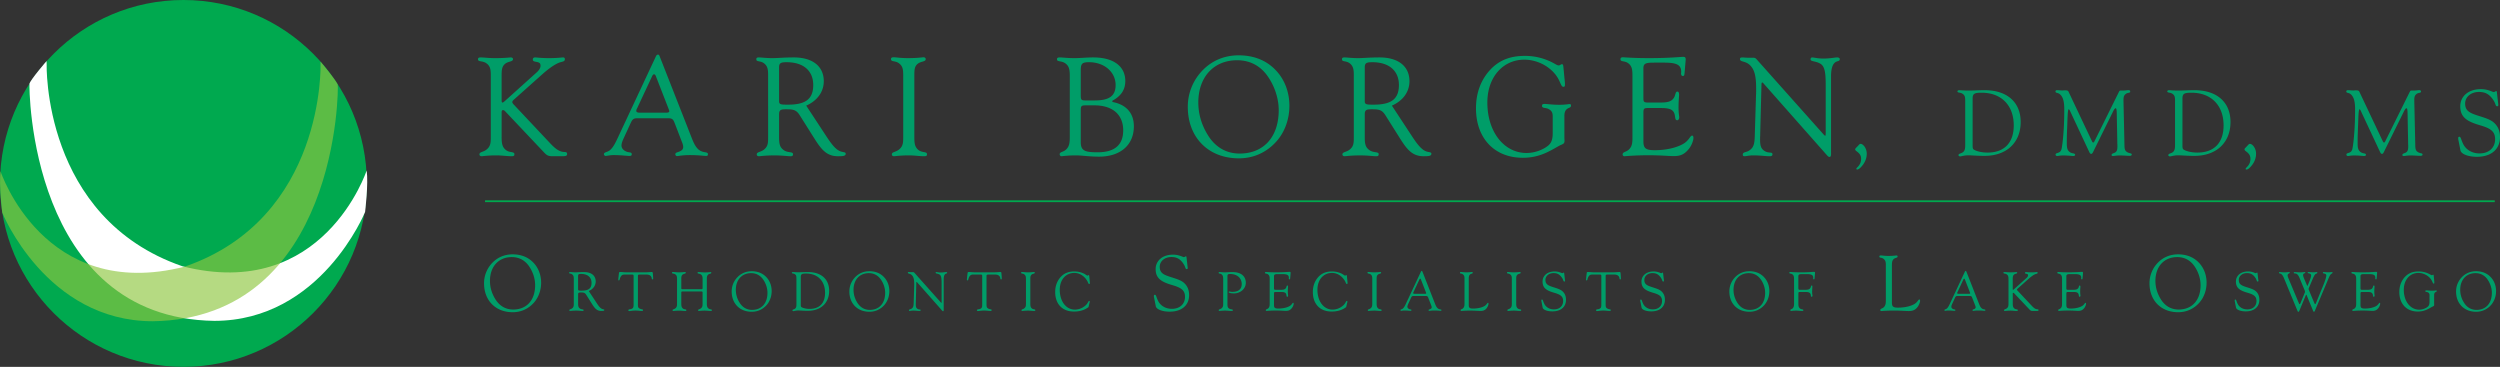 <svg xmlns="http://www.w3.org/2000/svg" xmlns:xlink="http://www.w3.org/1999/xlink" xml:space="preserve" id="Layer_1" x="0" y="0" enable-background="new 0 0 535.08 78.515" version="1.1" viewBox="0 0 535.08 78.515"><rect x="0" y="0" width="535.08" height="78.515" fill="#333333" stroke="none"/><style>.st0{fill:#00a94f}.st3{fill:#009d68}</style><g><path d="M78.514 39.257c0 21.683-17.576 39.258-39.257 39.258S0 60.94 0 39.257C0 17.576 17.576 0 39.257 0s39.257 17.576 39.257 39.257z" class="st0"/><path fill="#fff" d="M9.967 13.064s-3.504 4.064-3.654 4.852c-.11.575-.083 50.177 39.542 50.758 22.858 0 32.285-23.307 32.285-23.307s.75-6.157.333-8.874c0 0-9.259 28.199-39.458 20.486C8.982 46.611 9.983 13.603 9.983 13.603l-.016-.539z"/><path fill="#8dc63f" d="M68.611 13.189s3.103 3.69 3.664 4.873c.248.523.094 50.114-39.558 50.694C9.842 68.756.471 45.492.471 45.492s-.705-5.805-.373-8.873c0 0 9.245 28.156 39.461 20.442 30.053-10.368 29.052-43.377 29.052-43.377v-.495z" enable-background="new" opacity=".65"/><g><path d="M105.047 16.262c0-1.294-.06-2.076-.932-2.707-.842-.603-1.805-.271-1.805-.844 0-.359.18-.42.632-.42.572 0 1.595.151 3.068.151 2.045 0 3.097-.151 3.309-.151.301 0 .481.151.481.359 0 .603-.993.421-1.715 1.023-.691.603-.722 1.354-.722 2.588v5.112c0 .392.029.572.18.572.089 0 .21-.06.39-.211l6.918-6.226c.572-.512.842-1.023.842-1.414 0-.571-.241-.722-.842-.842-.452-.091-.811-.12-.811-.512 0-.27.151-.45.512-.45.241 0 1.232.151 3.008.151 1.714 0 2.707-.151 2.918-.151.301 0 .421.12.421.39 0 .452-.39.483-.932.632-.932.271-2.286 1.143-4.001 2.676l-5.866 5.235c-.27.239-.452.42-.452.602 0 .151.091.332.301.541l7.611 8.092c.932.993 1.684 1.714 2.616 1.985.662.18 1.203-.06 1.203.511 0 .452-.33.481-1.143.481H118.19c-.932 0-1.232-.271-1.774-.842l-8.302-8.783c-.15-.151-.27-.241-.421-.241-.301 0-.33.18-.33.602v5.144c0 1.354.12 2.197.963 2.827.811.603 1.774.241 1.774.872 0 .361-.18.421-.631.421-.963 0-2.045-.18-3.249-.18-1.834 0-2.888.18-3.128.18-.301 0-.481-.151-.481-.392 0-.571.872-.45 1.624-1.114.782-.691.813-1.444.813-2.647v-13.02h-.001zM140.362 12.111c.151-.301.241-.421.481-.421.211 0 .271.18.392.481l6.827 17.386c.572 1.473 1.114 2.436 2.076 2.827.693.301 1.384.12 1.384.631 0 .271-.12.361-.392.361-.421 0-1.595-.18-3.46-.18-1.624 0-2.527.211-2.797.211-.18 0-.33-.211-.33-.361 0-.359.27-.39.691-.541.662-.241.992-.512.992-1.054 0-.271-.091-.631-.301-1.143l-1.564-4.061c-.27-.691-.511-.932-1.293-.932H136.3c-.813 0-1.023.392-1.354 1.114l-1.473 3.188c-.271.602-.452 1.083-.452 1.533 0 .543.361 1.023 1.112 1.323.511.211 1.083.031 1.083.541 0 .271-.151.361-.481.361-.572 0-1.745-.18-3.429-.18-.811 0-1.384.18-1.684.18-.18 0-.361-.18-.361-.392 0-.421.693-.39 1.203-.782.602-.45 1.054-1.234 1.564-2.284l8.334-17.806zm2.315 12.002c.361 0 .572-.12.572-.301 0-.12-.06-.271-.15-.512l-2.738-7.037c-.089-.241-.241-.361-.361-.361s-.27.091-.39.332l-3.249 6.949c-.12.21-.18.39-.18.54 0 .271.241.392.751.392h5.744v-.002zM164.405 16.262c0-1.294-.06-2.076-.872-2.707-.782-.603-1.655-.271-1.655-.844 0-.359.151-.42.572-.42.481 0 1.475.151 2.918.151.932 0 2.466-.151 4.541-.151 4.122 0 6.408 1.985 6.408 5.084 0 2.224-1.323 4.149-3.761 5.234l3.46 5.265c1.444 2.195 2.406 3.79 3.639 4.421.722.361 1.354.18 1.354.602 0 .481-.512.543-1.654.543-2.406 0-3.549-1.414-5.084-3.85l-3.128-4.964c-.753-1.174-1.444-1.234-2.948-1.234-1.054 0-1.444.12-1.444 1.054v4.873c0 1.354.091 2.197 1.023 2.827.902.632 1.956.241 1.956.872 0 .332-.151.421-.572.421-.632 0-1.745-.18-3.369-.18-2.045 0-3.128.18-3.34.18-.301 0-.481-.151-.481-.392 0-.571.902-.45 1.654-1.114.782-.691.782-1.444.782-2.647V16.262zm2.346 5.445c0 .662.481.691 1.654.691h.301c3.67 0 5.354-1.172 5.354-4.21 0-2.979-2.045-4.873-5.686-4.873-1.203 0-1.624.151-1.624 1.083v7.308h.001zM193.319 16.262c0-1.294-.06-2.076-.902-2.707-.811-.632-1.714-.241-1.714-.904 0-.299.18-.39.602-.39.481 0 1.504.18 3.008.18 2.045 0 3.128-.18 3.34-.18.301 0 .481.18.481.39 0 .603-1.023.421-1.745 1.023-.691.603-.691 1.354-.691 2.588v13.054c0 1.354.089 2.197.932 2.827.811.603 1.774.241 1.774.872 0 .361-.18.421-.632.421-.963 0-2.016-.18-3.249-.18-1.865 0-2.918.18-3.159.18-.301 0-.481-.151-.481-.392 0-.571.872-.45 1.624-1.114.782-.691.811-1.444.811-2.647V16.262h.001zM228.972 16.262c0-1.354-.151-2.136-.963-2.707-.842-.603-1.775-.271-1.775-.844 0-.359.18-.42.632-.42.541 0 1.564.151 3.128.151 1.203 0 2.527-.151 4-.151 4.422 0 6.858 1.956 6.858 5.053 0 1.834-.902 3.218-2.767 4.21v.271c2.979.541 4.601 2.406 4.601 5.204 0 3.881-2.736 6.497-7.46 6.497-2.106 0-3.761-.271-4.904-.271-1.834 0-2.888.18-3.188.18-.15 0-.33-.211-.33-.421 0-.541.813-.42 1.444-1.083.632-.631.722-1.413.722-2.647V16.262h.002zm3.249 5.234h2.136c3.037 0 4.421-.963 4.421-3.278 0-2.797-2.406-4.904-5.686-4.904-1.384 0-1.774.241-1.774 1.654v5.474c.001.844.092 1.054.903 1.054zm2.707 11.099c3.64 0 5.474-1.566 5.474-4.692 0-3.34-2.226-5.356-6.196-5.356h-1.834c-.932 0-1.054.151-1.054 1.083v6.798c.001 1.867.934 2.167 3.61 2.167zM257.415 15.029c2.016-2.076 4.692-3.188 7.671-3.188 3.247 0 5.926 1.054 7.939 3.159 1.865 1.925 2.948 4.632 2.948 7.64 0 2.888-.993 5.595-2.707 7.551-2.136 2.437-4.964 3.699-8.121 3.699-6.499 0-10.919-4.452-10.919-11.009a11.15 11.15 0 0 1 3.189-7.852zm1.022 13.747c1.593 2.676 3.969 4.089 6.887 4.089 5.084 0 8.363-3.489 8.363-9.294 0-2.346-.782-4.933-2.257-7.1-1.593-2.375-3.881-3.579-6.648-3.579-4.933 0-8.302 3.52-8.302 9.055.003 2.405.663 4.693 1.957 6.829zM289.758 16.262c0-1.294-.06-2.076-.872-2.707-.782-.603-1.654-.271-1.654-.844 0-.359.151-.42.571-.42.481 0 1.475.151 2.918.151.932 0 2.468-.151 4.543-.151 4.12 0 6.406 1.985 6.406 5.084 0 2.224-1.323 4.149-3.761 5.234l3.458 5.265c1.445 2.195 2.408 3.79 3.64 4.421.722.361 1.353.18 1.353.602 0 .481-.511.543-1.654.543-2.408 0-3.549-1.414-5.084-3.85l-3.128-4.964c-.751-1.174-1.444-1.234-2.948-1.234-1.052 0-1.444.12-1.444 1.054v4.873c0 1.354.091 2.197 1.023 2.827.902.632 1.956.241 1.956.872 0 .332-.151.421-.572.421-.631 0-1.745-.18-3.369-.18-2.045 0-3.128.18-3.34.18-.299 0-.48-.151-.48-.392 0-.571.902-.45 1.654-1.114.782-.691.782-1.444.782-2.647V16.262h.002zm2.346 5.445c0 .662.481.691 1.654.691h.301c3.67 0 5.354-1.172 5.354-4.21 0-2.979-2.045-4.873-5.686-4.873-1.202 0-1.624.151-1.624 1.083v7.308h.001zM332.33 24.926c0-.842-.241-1.294-1.023-1.655-.571-.239-1.263-.089-1.263-.602 0-.361.18-.421.603-.421.48 0 1.533.18 3.099.18 1.262 0 2.014-.151 2.195-.151.211 0 .301.091.301.301 0 .512-.421.423-.811.722-.452.332-.603.813-.603 1.566v4.661c0 .151.031.361.031.631 0 .723-.481.663-1.322 1.143-2.016 1.143-4.151 2.468-7.611 2.468-6.047 0-10.017-4.151-10.017-10.588 0-3.34 1.083-6.167 3.128-8.333 1.896-1.985 4.24-2.888 7.339-2.888 1.894 0 3.67.392 5.385 1.174.933.421 1.473.872 1.865.872.239 0 .481-.271.691-.271.18 0 .271.211.301.603l.299 3.127c.031.241.031.481.031.632 0 .33-.06.481-.33.481-.572 0-.572-1.141-1.626-2.527-1.504-1.985-4.12-3.279-6.738-3.279-4.541 0-7.91 3.699-7.91 9.175 0 6.406 3.67 10.799 8.362 10.799 1.593 0 3.249-.543 4.481-1.445.873-.631 1.143-1.473 1.143-2.797v-3.578zM349.393 16.262c0-1.294-.06-2.076-.873-2.707-.782-.603-1.684-.271-1.684-.844 0-.359.151-.45.572-.45.27 0 2.075.18 5.535.18 4.361 0 6.769-.271 7.248-.271.452 0 .603.091.603.602 0 .12-.031.241-.031.392l-.211 2.466c-.031.423-.091.632-.361.632-.239 0-.39-.18-.39-.543 0-.12.031-.239.031-.33 0-1.595-1.114-1.985-3.67-1.985h-2.106c-1.714 0-2.317.12-2.317 1.202v6.196c0 .963.031 1.143 1.023 1.143h2.466c1.505 0 2.437-.12 3.008-.963.421-.603.301-1.384.784-1.384.21 0 .359.211.359.663 0 .39-.12 1.322-.12 2.767 0 1.172.151 1.865.151 2.076 0 .39-.211.631-.42.631-.572 0-.361-.751-.632-1.475-.359-.932-1.293-1.141-2.888-1.141h-2.827c-.782 0-.902.179-.902.992v6.136c0 1.535.543 1.896 2.468 1.896 2.676 0 4.962-.662 6.196-1.442 1.143-.723 1.354-1.686 1.774-1.686.151 0 .271.18.271.512 0 .45-.332 1.533-.962 2.317-.963 1.202-1.834 1.564-3.249 1.564-.993 0-2.767-.18-5.294-.18-3.34 0-5.053.211-5.325.211-.15 0-.33-.18-.33-.361 0-.631.782-.481 1.413-1.143.663-.691.693-1.473.693-2.647V16.262h-.003zM375.839 20.502c.031-.541.031-1.054.031-1.533 0-2.346-.239-3.941-1.293-4.993-.993-.993-2.166-.662-2.166-1.323 0-.299.18-.359.541-.359.241 0 .693.06 1.294.06h.811c.421 0 .632 0 .932.359l14.348 16.095c.151.151.241.239.332.239.06 0 .091-.179.091-.511V18.278c0-2.528-.151-4.001-1.083-4.603-1.054-.662-2.166-.45-2.166-.993 0-.21.151-.39.332-.39.39 0 1.174.241 2.436.241 1.445 0 2.437-.241 2.918-.241.361 0 .572.151.572.359 0 .541-.572.332-1.054.753-.543.481-.811 1.444-.811 2.858v16.544c0 .511-.031.782-.361.782-.151 0-.332-.151-.541-.392l-13.475-15.251c-.18-.211-.301-.301-.332-.301-.091 0-.18.12-.18.332l-.271 10.619c0 .45-.031.842-.031 1.203 0 1.444.18 2.135 1.203 2.647.722.361 1.444.029 1.444.571 0 .361-.211.421-.693.421-.722 0-1.865-.18-3.429-.18-.872 0-1.504.18-1.834.18-.271 0-.392-.091-.392-.332 0-.602.632-.45 1.294-.842 1.234-.751 1.234-1.745 1.294-3.941l.239-7.82zM397.956 30.911c.08-.082.16-.12.281-.12.461 0 1.305.821 1.305 2.126 0 .842-.282 1.643-.822 2.366-.521.68-.942 1.001-1.203 1.001-.14 0-.201-.06-.201-.16 0-.282 1.023-.722 1.023-2.126 0-.543-.18-.924-.582-1.305-.321-.299-.682-.481-.682-.68 0-.12.02-.201.08-.261l.801-.841zM420.62 21.587c0-.782-.06-1.223-.642-1.564-.481-.282-1.023-.12-1.023-.481 0-.12.162-.239.423-.239.241 0 .902.08 1.985.08 1.043 0 2.186-.08 3.409-.08 4.833 0 7.72 2.587 7.72 6.818 0 4.331-2.948 7.239-7.72 7.239-1.664 0-2.807-.12-3.431-.12-1.001 0-1.583.241-1.805.241-.179 0-.359-.142-.359-.262 0-.379.62-.359.983-.662.401-.341.461-.802.461-1.564v-9.405h-.001zm1.784 10.387c.401.301 1.544.682 2.989.682 3.589 0 5.615-2.087 5.615-5.817 0-4.251-2.627-6.998-6.878-6.998-1.604 0-1.925.241-1.925 1.283v10.048c-.001.421.04.681.199.802zM442.764 23.39c-.16 0-.222.924-.282 2.767l-.1 2.667c-.02.662-.02 1.243-.02 1.745 0 1.043.06 1.604.74 2.045.441.281 1.043.14 1.043.521 0 .16-.16.261-.42.261-.241 0-.962-.12-2.186-.12-.663 0-1.083.12-1.263.12-.159 0-.321-.14-.321-.299 0-.12.08-.241.162-.261.521-.18.922-.262 1.103-.882.1-.321.602-3.329.602-8.542 0-1.664-.261-2.747-1.023-3.31-.359-.281-.862-.16-.862-.521 0-.201.14-.281.401-.281.241 0 .622.06 1.143.06.099 0 .261-.022.441-.022.702 0 .722.08.922.521l4.914 10.387c.08.18.179.261.261.261.1 0 .18-.099.281-.299l5.194-10.489c.14-.261.14-.341.501-.341h.42c.501 0 .882-.08 1.104-.08.281 0 .42.1.42.261 0 .401-.48.221-.882.5-.48.321-.56.723-.56 1.365v.261l.201 8.984c.02 1.163 0 1.604.722 1.964.461.222.842.142.842.441 0 .18-.159.282-.461.282-.541 0-1.243-.082-2.087-.082-.76 0-1.262.12-1.462.12s-.301-.06-.301-.221c0-.301.321-.321.662-.481.501-.239.582-.68.582-1.384 0-.241-.02-.521-.02-.822l-.12-6.357c-.02-.642-.08-.963-.241-.963-.14 0-.321.241-.541.682l-4.251 8.623c-.142.301-.261.461-.441.461-.16 0-.301-.14-.441-.461l-4.131-8.825c-.085-.175-.185-.256-.245-.256zM465.53 21.587c0-.782-.06-1.223-.642-1.564-.481-.282-1.023-.12-1.023-.481 0-.12.162-.239.421-.239.241 0 .902.08 1.985.08 1.043 0 2.186-.08 3.409-.08 4.833 0 7.72 2.587 7.72 6.818 0 4.331-2.948 7.239-7.72 7.239-1.664 0-2.807-.12-3.431-.12-1.001 0-1.583.241-1.805.241-.179 0-.359-.142-.359-.262 0-.379.62-.359.983-.662.401-.341.461-.802.461-1.564v-9.406zm1.784 10.387c.401.301 1.544.682 2.989.682 3.589 0 5.615-2.087 5.615-5.817 0-4.251-2.627-6.998-6.878-6.998-1.604 0-1.925.241-1.925 1.283v10.048c-.001.421.041.681.199.802zM481.282 30.911a.356.356 0 0 1 .281-.12c.461 0 1.305.821 1.305 2.126 0 .842-.282 1.643-.822 2.366-.521.68-.942 1.001-1.203 1.001-.14 0-.201-.06-.201-.16 0-.282 1.023-.722 1.023-2.126 0-.543-.18-.924-.582-1.305-.321-.299-.682-.481-.682-.68 0-.12.02-.201.08-.261l.801-.841zM505.01 23.39c-.16 0-.222.924-.282 2.767l-.1 2.667c-.02.662-.02 1.243-.02 1.745 0 1.043.06 1.604.74 2.045.441.281 1.043.14 1.043.521 0 .16-.16.261-.42.261-.241 0-.963-.12-2.186-.12-.663 0-1.083.12-1.263.12-.16 0-.321-.14-.321-.299 0-.12.08-.241.16-.261.521-.18.922-.262 1.103-.882.099-.321.602-3.329.602-8.542 0-1.664-.261-2.747-1.023-3.31-.359-.281-.862-.16-.862-.521 0-.201.14-.281.401-.281.241 0 .622.06 1.143.06.099 0 .261-.022.441-.022.702 0 .722.08.922.521l4.913 10.387c.08.18.179.261.261.261.099 0 .18-.099.281-.299l5.194-10.489c.14-.261.14-.341.501-.341h.42c.501 0 .882-.08 1.104-.08.281 0 .42.1.42.261 0 .401-.48.221-.882.5-.48.321-.56.723-.56 1.365v.261l.201 8.984c.02 1.163 0 1.604.722 1.964.461.222.842.142.842.441 0 .18-.16.282-.461.282-.541 0-1.243-.082-2.087-.082-.76 0-1.262.12-1.462.12-.201 0-.301-.06-.301-.221 0-.301.321-.321.662-.481.501-.239.582-.68.582-1.384 0-.241-.02-.521-.02-.822l-.12-6.357c-.02-.642-.08-.963-.241-.963-.14 0-.321.241-.541.682l-4.251 8.623c-.142.301-.261.461-.441.461-.16 0-.301-.14-.441-.461l-4.131-8.825c-.083-.175-.182-.256-.242-.256zM526.173 29.947c-.039-.14-.039-.261-.039-.359 0-.222.08-.321.239-.321.342 0 .342.582.822 1.544.622 1.263 1.947 2.025 3.491 2.025 2.065 0 3.349-1.245 3.349-3.048 0-1.766-1.125-2.366-3.329-3.008-2.807-.822-4.131-1.765-4.131-4.031 0-2.104 1.705-3.67 4.41-3.67 1.566 0 2.468.622 2.747.622.241 0 .421-.222.543-.222.059 0 .119.102.14.282l.281 2.446c.02.099.02.18.02.261 0 .18-.06.281-.239.281-.381 0-.301-.521-.742-1.202-.822-1.305-1.725-1.866-3.148-1.866-1.725 0-2.968 1.064-2.968 2.487 0 1.626 1.063 2.045 2.948 2.647 1.404.441 2.527.804 3.228 1.445.882.804 1.283 1.805 1.283 3.108 0 2.507-1.805 4.193-4.933 4.193-1.985 0-3.389-.642-3.529-1.364l-.443-2.25zM105.393 56.23c1.132-1.166 2.636-1.791 4.308-1.791 1.826 0 3.33.591 4.462 1.774 1.047 1.081 1.657 2.602 1.657 4.291 0 1.623-.558 3.144-1.521 4.242-1.2 1.37-2.789 2.079-4.563 2.079-3.65 0-6.135-2.5-6.135-6.185a6.27 6.27 0 0 1 1.792-4.41zm.575 7.721c.896 1.504 2.23 2.298 3.87 2.298 2.857 0 4.698-1.962 4.698-5.223 0-1.317-.44-2.772-1.268-3.987-.896-1.336-2.181-2.013-3.734-2.013-2.772 0-4.665 1.977-4.665 5.087-.001 1.355.371 2.638 1.099 3.838zM122.808 59.791c0-.509-.023-.818-.342-1.066-.309-.236-.651-.105-.651-.332 0-.142.06-.165.225-.165.188 0 .58.06 1.148.06.367 0 .97-.06 1.788-.06 1.621 0 2.522.782 2.522 2.002 0 .875-.521 1.634-1.481 2.059l1.362 2.072c.568.865.947 1.493 1.433 1.741.284.142.532.071.532.236 0 .19-.201.213-.651.213-.947 0-1.398-.555-2.001-1.516l-1.231-1.953c-.296-.463-.568-.486-1.16-.486-.415 0-.569.048-.569.415v1.919c0 .532.035.864.403 1.112.355.25.77.096.77.344 0 .131-.06.167-.225.167-.248 0-.686-.071-1.327-.071-.804 0-1.231.071-1.314.071-.119 0-.19-.059-.19-.154 0-.225.355-.177.651-.438.307-.271.307-.568.307-1.041v-5.129h.001zm.924 2.143c0 .261.19.273.651.273h.119c1.445 0 2.107-.461 2.107-1.657 0-1.172-.805-1.917-2.238-1.917-.474 0-.64.059-.64.424v2.877h.001zM135.611 59.057c0-.225-.083-.295-.332-.295h-1.646c-.438 0-.686.213-.888.676-.13.319-.106.58-.296.58-.096 0-.119-.046-.119-.154 0-.048 0-.119.011-.202l.131-1.195c.025-.236.106-.248.39-.248.261 0 .722.072 1.398.072h3.694c.745 0 1.254-.072 1.516-.072.165 0 .236.06.248.202l.083 1.077v.083c0 .143-.035.225-.142.225-.213 0-.13-.309-.261-.557-.154-.295-.497-.484-.959-.484H136.9c-.271 0-.367.059-.367.307v6.003c0 .592.023.816.45 1.006.39.177.651.083.651.296 0 .117-.083.176-.261.176-.344 0-.793-.083-1.35-.083-.676 0-1.114.106-1.314.106-.142 0-.225-.059-.225-.165 0-.261.379-.167.699-.307.426-.19.426-.45.426-1.077v-5.969h.002zM144.91 59.791c0-.509-.023-.818-.367-1.066-.332-.236-.71-.105-.71-.332 0-.142.071-.177.248-.177.225 0 .628.072 1.208.072.805 0 1.219-.072 1.302-.072.119 0 .19.072.19.156 0 .236-.39.167-.676.403-.273.236-.284.534-.284 1.018v1.811c0 .273.048.296.307.296h3.93c.261 0 .319-.025.319-.296v-1.799c0-.509-.023-.818-.367-1.066-.332-.236-.71-.117-.71-.344 0-.142.071-.165.248-.165.321 0 .757.071 1.314.071.71 0 1.112-.071 1.195-.071.119 0 .19.071.19.154 0 .238-.39.156-.676.392-.271.236-.284.534-.284 1.018v5.138c0 .532.048.864.379 1.112.319.238.699.096.699.344 0 .143-.071.167-.248.167-.379 0-.805-.071-1.279-.071-.722 0-1.148.071-1.243.071-.119 0-.177-.059-.177-.154 0-.225.344-.177.64-.438.309-.271.319-.568.319-1.041v-2.297c0-.213-.094-.248-.319-.248h-3.93c-.224 0-.307.035-.307.248v2.309c0 .532.048.864.379 1.112.319.238.699.096.699.344 0 .143-.071.167-.248.167-.379 0-.805-.071-1.279-.071-.722 0-1.137.071-1.231.071-.119 0-.19-.059-.19-.154 0-.225.344-.177.64-.438.308-.271.319-.568.319-1.041v-5.132zM157.857 59.307c.793-.818 1.846-1.257 3.019-1.257 1.279 0 2.332.415 3.125 1.245.734.757 1.16 1.823 1.16 3.006 0 1.135-.39 2.203-1.064 2.972-.841.958-1.954 1.455-3.196 1.455-2.557 0-4.297-1.752-4.297-4.333a4.372 4.372 0 0 1 1.253-3.088zm.401 5.408c.628 1.055 1.563 1.61 2.712 1.61 2.001 0 3.292-1.374 3.292-3.657 0-.924-.308-1.942-.888-2.795-.628-.935-1.527-1.41-2.616-1.41-1.942 0-3.267 1.385-3.267 3.565a5.097 5.097 0 0 0 .767 2.687zM170.457 59.577c0-.461-.035-.722-.379-.924-.284-.165-.603-.071-.603-.284 0-.072.094-.143.248-.143.142 0 .532.048 1.172.048.615 0 1.29-.048 2.013-.048 2.854 0 4.558 1.527 4.558 4.024 0 2.557-1.74 4.274-4.558 4.274-.983 0-1.657-.071-2.024-.071-.592 0-.935.142-1.064.142-.106 0-.213-.083-.213-.154 0-.227.367-.214.58-.392.236-.201.271-.474.271-.924v-5.548h-.001zm1.054 6.133c.238.177.912.404 1.765.404 2.119 0 3.315-1.232 3.315-3.435 0-2.51-1.55-4.132-4.061-4.132-.947 0-1.137.143-1.137.759v5.931c-.001.248.024.402.118.473zM183.047 59.307c.793-.818 1.846-1.257 3.019-1.257 1.279 0 2.332.415 3.125 1.245.734.757 1.16 1.823 1.16 3.006 0 1.135-.39 2.203-1.064 2.972-.841.958-1.954 1.455-3.196 1.455-2.557 0-4.297-1.752-4.297-4.333a4.385 4.385 0 0 1 1.253-3.088zm.403 5.408c.628 1.055 1.563 1.61 2.712 1.61 2.001 0 3.292-1.374 3.292-3.657 0-.924-.309-1.942-.888-2.795-.628-.935-1.527-1.41-2.616-1.41-1.942 0-3.267 1.385-3.267 3.565-.003.949.258 1.848.767 2.687zM195.662 61.46c.012-.214.012-.415.012-.605 0-.924-.094-1.55-.509-1.967-.39-.39-.853-.259-.853-.52 0-.119.071-.143.213-.143.096 0 .273.025.509.025h.319c.165 0 .248 0 .367.142l5.647 6.334c.059.059.094.096.13.096.025 0 .035-.071.035-.202v-4.037c0-.995-.06-1.575-.426-1.811-.415-.261-.853-.177-.853-.392 0-.083.06-.154.131-.154.154 0 .461.096.959.096.569 0 .959-.096 1.149-.096.142 0 .224.06.224.143 0 .213-.224.13-.415.295-.213.19-.319.568-.319 1.124v6.511c0 .202-.012.309-.142.309-.059 0-.13-.06-.213-.154l-5.303-6.003c-.071-.083-.119-.119-.131-.119-.035 0-.071.048-.071.131l-.106 4.179c0 .177-.012.332-.012.474 0 .569.071.841.474 1.043.284.142.568.012.568.225 0 .143-.083.167-.271.167-.285 0-.734-.071-1.35-.071-.344 0-.592.071-.722.071-.106 0-.154-.035-.154-.13 0-.236.248-.177.509-.332.486-.296.486-.686.509-1.552l.095-3.077zM210.228 59.057c0-.225-.083-.295-.332-.295h-1.646c-.438 0-.686.213-.888.676-.131.319-.106.58-.296.58-.094 0-.119-.046-.119-.154 0-.048 0-.119.011-.202l.13-1.195c.025-.236.106-.248.39-.248.261 0 .722.072 1.398.072h3.694c.745 0 1.254-.072 1.515-.072.165 0 .236.06.248.202l.083 1.077v.083c0 .143-.035.225-.142.225-.213 0-.13-.309-.261-.557-.154-.295-.497-.484-.959-.484h-1.538c-.271 0-.367.059-.367.307v6.003c0 .592.023.816.449 1.006.39.177.651.083.651.296 0 .117-.083.176-.261.176-.344 0-.793-.083-1.35-.083-.676 0-1.114.106-1.314.106-.142 0-.225-.059-.225-.165 0-.261.379-.167.699-.307.426-.19.426-.45.426-1.077v-5.969h.004zM219.586 59.791c0-.509-.023-.818-.355-1.066-.319-.248-.676-.093-.676-.353 0-.119.071-.156.238-.156.19 0 .592.072 1.185.072.805 0 1.231-.072 1.314-.072.119 0 .19.072.19.156 0 .236-.403.167-.686.403-.271.236-.271.534-.271 1.018v5.138c0 .532.035.864.367 1.112.319.238.699.096.699.344 0 .143-.071.167-.248.167-.379 0-.793-.071-1.279-.071-.734 0-1.149.071-1.243.071-.119 0-.19-.059-.19-.154 0-.225.344-.177.64-.438.307-.271.319-.568.319-1.041v-5.129h-.004zM229.87 66.682c-2.497 0-4.024-1.61-4.024-4.179 0-1.316.426-2.428 1.22-3.269.722-.77 1.669-1.135 2.864-1.135.722 0 1.36.142 1.988.426.426.19.663.461.828.461.096 0 .19-.105.271-.105.071 0 .106.083.119.236l.119 1.231c.011.094.011.165.011.236 0 .131-.023.202-.13.202-.213 0-.248-.367-.474-.734-.674-1.066-1.658-1.635-2.723-1.635-1.823 0-3.114 1.433-3.114 3.599 0 2.545 1.396 4.251 3.232 4.251.841 0 1.704-.344 2.345-.947.461-.438.532-.912.734-.912.059 0 .106.071.106.165 0 .025-.012.096-.035.19l-.236.97c-.85.642-1.868.949-3.101.949zM247.006 63.665c-.034-.117-.034-.221-.034-.304 0-.185.068-.27.202-.27.288 0 .288.489.693 1.302.524 1.063 1.64 1.706 2.94 1.706 1.74 0 2.823-1.049 2.823-2.568 0-1.489-.946-1.994-2.804-2.536-2.366-.693-3.481-1.489-3.481-3.397 0-1.774 1.438-3.093 3.719-3.093 1.319 0 2.079.523 2.315.523.202 0 .355-.185.455-.185.051 0 .102.085.119.236l.236 2.062c.017.085.017.153.017.221 0 .153-.051.236-.204.236-.321 0-.253-.44-.625-1.013-.693-1.1-1.453-1.573-2.653-1.573-1.453 0-2.502.896-2.502 2.095 0 1.37.896 1.725 2.485 2.23 1.183.372 2.129.676 2.721 1.217.743.676 1.081 1.521 1.081 2.619 0 2.112-1.521 3.532-4.157 3.532-1.672 0-2.857-.541-2.974-1.149l-.372-1.891zM261.802 59.791c0-.497-.025-.818-.332-1.066-.296-.236-.64-.105-.64-.332 0-.13.071-.165.225-.165.176 0 .543.06 1.112.06.486 0 1.018-.06 1.61-.06 1.825 0 2.864.876 2.864 2.297 0 1.243-1.101 2.274-2.556 2.274-.723 0-1.114-.142-1.114-.285 0-.071.059-.13.13-.13.096 0 .309.083.651.083 1.316 0 2.015-.592 2.015-1.657 0-1.279-.972-2.167-2.487-2.167-.403 0-.568.083-.568.426v5.862c0 .626.012.924.426 1.148.355.19.722.071.722.307 0 .143-.071.167-.248.167-.484 0-.924-.071-1.35-.071-.722 0-1.148.071-1.243.071-.119 0-.177-.059-.177-.154 0-.225.344-.177.639-.438.309-.271.321-.568.321-1.041v-5.129zM271.752 59.791c0-.509-.025-.818-.344-1.066-.309-.236-.665-.105-.665-.332 0-.142.06-.177.225-.177.106 0 .816.072 2.178.072 1.717 0 2.664-.106 2.854-.106.177 0 .236.034.236.236 0 .046-.012.096-.012.154l-.083.972c-.012.165-.034.248-.142.248-.096 0-.154-.071-.154-.214 0-.046.012-.096.012-.13 0-.628-.438-.782-1.445-.782h-.828c-.676 0-.912.048-.912.474v2.439c0 .379.011.45.403.45h.97c.592 0 .959-.046 1.185-.378.165-.238.119-.546.309-.546.083 0 .142.083.142.261 0 .154-.048.521-.048 1.089 0 .463.06.734.06.816 0 .156-.083.248-.165.248-.225 0-.143-.295-.248-.58-.143-.366-.509-.449-1.137-.449h-1.114c-.307 0-.355.071-.355.39v2.414c0 .605.213.745.97.745 1.055 0 1.954-.259 2.439-.568.45-.284.534-.663.699-.663.059 0 .106.071.106.202 0 .177-.131.605-.379.912-.379.474-.722.615-1.279.615-.39 0-1.089-.072-2.084-.072-1.314 0-1.988.083-2.095.083-.059 0-.131-.071-.131-.142 0-.248.309-.19.557-.45.261-.271.273-.58.273-1.041v-5.124h.002zM285.018 66.682c-2.497 0-4.024-1.61-4.024-4.179 0-1.316.426-2.428 1.219-3.269.723-.77 1.671-1.135 2.864-1.135.723 0 1.362.142 1.99.426.426.19.663.461.828.461.094 0 .19-.105.273-.105.071 0 .105.083.117.236l.119 1.231c.012.094.012.165.012.236 0 .131-.025.202-.131.202-.213 0-.248-.367-.474-.734-.676-1.066-1.657-1.635-2.724-1.635-1.823 0-3.114 1.433-3.114 3.599 0 2.545 1.398 4.251 3.233 4.251.841 0 1.706-.344 2.345-.947.463-.438.534-.912.733-.912.06 0 .106.071.106.165 0 .025-.012.096-.037.19l-.236.97c-.85.642-1.868.949-3.099.949zM293.713 59.791c0-.509-.025-.818-.356-1.066-.319-.248-.676-.093-.676-.353 0-.119.071-.156.236-.156.19 0 .592.072 1.185.072.805 0 1.232-.072 1.314-.072.117 0 .188.072.188.156 0 .236-.403.167-.685.403-.273.236-.273.534-.273 1.018v5.138c0 .532.034.864.367 1.112.319.238.697.096.697.344 0 .143-.071.167-.248.167-.378 0-.793-.071-1.279-.071-.734 0-1.148.071-1.243.071-.117 0-.19-.059-.19-.154 0-.225.344-.177.64-.438.307-.271.319-.568.319-1.041v-5.129h.004zM304.117 58.158c.059-.117.094-.167.188-.167.083 0 .106.071.156.19l2.687 6.844c.224.58.437.958.816 1.112.273.119.546.048.546.248 0 .106-.048.143-.156.143-.165 0-.626-.071-1.361-.071-.64 0-.995.083-1.101.083-.073 0-.131-.083-.131-.143 0-.142.106-.154.273-.213.261-.096.39-.202.39-.415 0-.106-.034-.248-.117-.45l-.615-1.598c-.106-.273-.202-.367-.509-.367h-2.664c-.321 0-.404.156-.534.438l-.58 1.254c-.106.236-.177.426-.177.605 0 .214.142.403.438.521.201.083.426.012.426.213 0 .106-.06.143-.19.143-.225 0-.686-.071-1.35-.071-.319 0-.546.071-.663.071-.071 0-.142-.071-.142-.154 0-.165.271-.156.474-.309.236-.177.415-.484.615-.899l3.281-7.008zm.91 4.723c.142 0 .224-.046.224-.119 0-.046-.025-.105-.059-.201l-1.077-2.77c-.035-.094-.096-.143-.143-.143-.046 0-.105.035-.154.131l-1.279 2.733a.473.473 0 0 0-.071.214c0 .106.096.154.296.154l2.263.001zM313.451 59.791c0-.509 0-.794-.344-1.066-.309-.248-.628-.105-.628-.332 0-.142.06-.177.225-.177.201 0 .58.072 1.125.072.734 0 1.137-.072 1.22-.072.105 0 .165.06.165.156 0 .225-.355.176-.58.378-.261.236-.273.557-.273 1.043v5.504c0 .592.213.745.924.745 1.089 0 2.001-.259 2.476-.555.461-.295.555-.676.722-.676.059 0 .106.071.106.202 0 .165-.131.605-.404.958-.342.438-.734.58-1.314.58-.438 0-1.172-.071-2.19-.071-1.231 0-1.846.071-1.942.071-.059 0-.117-.071-.117-.142 0-.248.295-.19.543-.45.261-.271.285-.58.285-1.041v-5.126h.001zM323.581 59.791c0-.509-.025-.818-.355-1.066-.319-.248-.676-.093-.676-.353 0-.119.071-.156.236-.156.19 0 .592.072 1.185.072.807 0 1.232-.072 1.316-.072.117 0 .188.072.188.156 0 .236-.403.167-.685.403-.273.236-.273.534-.273 1.018v5.138c0 .532.035.864.367 1.112.319.238.697.096.697.344 0 .143-.071.167-.248.167-.378 0-.793-.071-1.279-.071-.734 0-1.148.071-1.243.071-.117 0-.19-.059-.19-.154 0-.225.344-.177.64-.438.307-.271.319-.568.319-1.041v-5.13zM329.922 64.516c-.025-.083-.025-.156-.025-.214 0-.13.048-.19.143-.19.201 0 .201.344.484.913.366.745 1.148 1.194 2.059 1.194 1.22 0 1.977-.734 1.977-1.799 0-1.043-.663-1.398-1.965-1.775-1.657-.484-2.439-1.043-2.439-2.38 0-1.243 1.006-2.166 2.605-2.166.924 0 1.456.366 1.623.366.142 0 .248-.13.319-.13.035 0 .071.059.083.165l.165 1.444a.716.716 0 0 1 .012.154c0 .106-.035.165-.142.165-.225 0-.177-.307-.438-.71-.484-.77-1.018-1.101-1.859-1.101-1.018 0-1.752.626-1.752 1.467 0 .959.626 1.208 1.74 1.564.828.261 1.492.474 1.907.853.52.474.756 1.066.756 1.836 0 1.479-1.064 2.473-2.912 2.473-1.172 0-2.001-.378-2.082-.804l-.259-1.325zM342.737 59.057c0-.225-.083-.295-.332-.295h-1.644c-.438 0-.686.213-.888.676-.13.319-.105.58-.295.58-.096 0-.119-.046-.119-.154 0-.048 0-.119.012-.202l.131-1.195c.023-.236.105-.248.39-.248.261 0 .722.072 1.396.072h3.694c.745 0 1.256-.072 1.516-.072.165 0 .236.06.248.202l.083 1.077v.083c0 .143-.035.225-.143.225-.213 0-.13-.309-.261-.557-.154-.295-.497-.484-.958-.484h-1.539c-.273 0-.367.059-.367.307v6.003c0 .592.025.816.45 1.006.39.177.651.083.651.296 0 .117-.083.176-.261.176-.344 0-.793-.083-1.35-.083-.676 0-1.112.106-1.314.106-.142 0-.225-.059-.225-.165 0-.261.378-.167.697-.307.426-.19.426-.45.426-1.077l.002-5.97zM351.091 64.516c-.025-.083-.025-.156-.025-.214 0-.13.048-.19.143-.19.201 0 .201.344.484.913.366.745 1.148 1.194 2.059 1.194 1.22 0 1.978-.734 1.978-1.799 0-1.043-.663-1.398-1.965-1.775-1.657-.484-2.439-1.043-2.439-2.38 0-1.243 1.006-2.166 2.604-2.166.924 0 1.456.366 1.623.366.142 0 .248-.13.319-.13.035 0 .071.059.083.165l.167 1.444a.716.716 0 0 1 .012.154c0 .106-.037.165-.142.165-.225 0-.177-.307-.438-.71-.486-.77-1.018-1.101-1.859-1.101-1.018 0-1.752.626-1.752 1.467 0 .959.626 1.208 1.74 1.564.828.261 1.492.474 1.905.853.521.474.759 1.066.759 1.836 0 1.479-1.066 2.473-2.914 2.473-1.172 0-2.001-.378-2.084-.804l-.258-1.325zM371.394 59.307c.794-.818 1.848-1.257 3.02-1.257 1.277 0 2.332.415 3.124 1.245.736.757 1.161 1.823 1.161 3.006 0 1.135-.392 2.203-1.066 2.972-.841.958-1.953 1.455-3.196 1.455-2.556 0-4.297-1.752-4.297-4.333a4.386 4.386 0 0 1 1.254-3.088zm.404 5.408c.626 1.055 1.563 1.61 2.71 1.61 2.002 0 3.292-1.374 3.292-3.657 0-.924-.307-1.942-.887-2.795-.628-.935-1.527-1.41-2.616-1.41-1.942 0-3.267 1.385-3.267 3.565-.004.949.259 1.848.768 2.687zM383.984 59.791c0-.509-.025-.818-.344-1.066-.307-.236-.663-.105-.663-.332 0-.142.059-.177.225-.177.106 0 .782.072 2.084.072h.557c1.243 0 2.047-.106 2.426-.106.154 0 .202.034.202.225 0 .048-.012.096-.012.165l-.083.972c-.012.165-.048.248-.156.248-.093 0-.142-.071-.142-.214 0-.046.012-.096.012-.13 0-.628-.438-.782-1.444-.782h-.828c-.676 0-.912.048-.912.474v2.439c0 .379.012.45.403.45h.972c.592 0 .958-.046 1.183-.378.156-.227.119-.546.321-.546.105 0 .117.071.117.273 0 .248-.046.626-.046 1.114 0 .426.071.676.071.781 0 .156-.083.248-.165.248-.224 0-.142-.295-.248-.58-.142-.366-.509-.449-1.137-.449h-1.125c-.309 0-.344.071-.344.39v2.048c0 .532.034.864.366 1.112.321.238.699.096.699.344 0 .143-.071.167-.248.167-.366 0-.805-.071-1.314-.071-.615 0-.972.071-1.055.071-.105 0-.165-.059-.165-.167 0-.213.309-.176.534-.426.236-.271.261-.58.261-1.041l-.002-5.128zM403.63 56.922c0-.727 0-1.132-.489-1.521-.44-.353-.896-.153-.896-.474 0-.202.086-.253.322-.253.287 0 .827.102 1.604.102 1.049 0 1.623-.102 1.741-.102.153 0 .236.085.236.221 0 .321-.507.253-.828.541-.372.338-.389.794-.389 1.487v7.859c0 .845.304 1.064 1.317 1.064 1.555 0 2.857-.37 3.532-.794.66-.421.794-.963 1.03-.963.085 0 .153.1.153.287 0 .238-.185.864-.574 1.37-.489.625-1.049.828-1.876.828-.626 0-1.674-.1-3.127-.1-1.758 0-2.636.1-2.772.1-.085 0-.168-.1-.168-.204 0-.353.423-.27.777-.642.372-.389.406-.828.406-1.487V56.92h.001zM420.542 58.158c.059-.117.096-.167.188-.167.083 0 .106.071.156.19l2.687 6.844c.225.58.437.958.816 1.112.273.119.544.048.544.248 0 .106-.048.143-.156.143-.165 0-.626-.071-1.36-.071-.64 0-.995.083-1.101.083-.073 0-.131-.083-.131-.143 0-.142.106-.154.273-.213.261-.096.39-.202.39-.415 0-.106-.034-.248-.117-.45l-.617-1.598c-.106-.273-.202-.367-.509-.367h-2.664c-.321 0-.404.156-.534.438l-.58 1.254c-.106.236-.177.426-.177.605 0 .214.142.403.438.521.201.083.426.012.426.213 0 .106-.06.143-.19.143-.225 0-.686-.071-1.35-.071-.319 0-.546.071-.663.071-.071 0-.142-.071-.142-.154 0-.165.271-.156.474-.309.236-.177.415-.484.617-.899l3.282-7.008zm.912 4.723c.142 0 .225-.046.225-.119 0-.046-.025-.105-.059-.201l-1.077-2.77c-.035-.094-.094-.143-.143-.143-.046 0-.105.035-.154.131l-1.279 2.733a.473.473 0 0 0-.071.214c0 .106.096.154.296.154l2.262.001zM429.878 59.791c0-.509-.025-.818-.367-1.066-.332-.236-.711-.105-.711-.332 0-.142.072-.165.25-.165.225 0 .626.06 1.206.06.805 0 1.22-.06 1.303-.06.117 0 .188.06.188.143 0 .236-.39.167-.674.403-.271.236-.284.534-.284 1.018v2.013c0 .154.012.225.071.225.035 0 .083-.025.154-.083l2.724-2.451c.225-.201.332-.403.332-.555 0-.225-.094-.285-.332-.332-.177-.037-.319-.048-.319-.202 0-.106.059-.177.201-.177.094 0 .484.06 1.185.06.674 0 1.066-.06 1.149-.06.117 0 .165.048.165.154 0 .177-.156.19-.367.25-.367.105-.899.449-1.573 1.054l-2.309 2.061c-.106.094-.177.167-.177.236 0 .059.035.13.119.213l2.994 3.185c.367.392.663.676 1.03.782.261.071.474-.025.474.202 0 .177-.13.188-.449.188h-.805c-.366 0-.484-.105-.697-.332l-3.269-3.457c-.059-.059-.105-.094-.165-.094-.117 0-.13.071-.13.236v2.024c0 .532.046.864.378 1.112.321.238.699.096.699.344 0 .143-.071.167-.248.167-.378 0-.804-.071-1.279-.071-.722 0-1.135.071-1.231.071-.119 0-.19-.059-.19-.154 0-.225.344-.177.639-.438.309-.271.321-.568.321-1.041v-5.13h-.006zM441.343 59.791c0-.509-.025-.818-.344-1.066-.309-.236-.665-.105-.665-.332 0-.142.06-.177.225-.177.106 0 .816.072 2.178.072 1.717 0 2.664-.106 2.854-.106.177 0 .236.034.236.236 0 .046-.012.096-.012.154l-.083.972c-.012.165-.035.248-.142.248-.096 0-.154-.071-.154-.214 0-.046.012-.096.012-.13 0-.628-.438-.782-1.445-.782h-.828c-.676 0-.912.048-.912.474v2.439c0 .379.011.45.403.45h.97c.592 0 .959-.046 1.183-.378.167-.238.119-.546.309-.546.083 0 .142.083.142.261 0 .154-.048.521-.048 1.089 0 .463.06.734.06.816 0 .156-.083.248-.165.248-.227 0-.143-.295-.248-.58-.143-.366-.509-.449-1.137-.449h-1.114c-.307 0-.353.071-.353.39v2.414c0 .605.213.745.97.745 1.055 0 1.954-.259 2.439-.568.45-.284.534-.663.699-.663.059 0 .106.071.106.202 0 .177-.131.605-.379.912-.379.474-.722.615-1.279.615-.39 0-1.089-.072-2.082-.072-1.314 0-1.988.083-2.095.083-.059 0-.131-.071-.131-.142 0-.248.309-.19.557-.45.261-.271.273-.58.273-1.041v-5.124zM461.851 56.23c1.132-1.166 2.638-1.791 4.31-1.791 1.826 0 3.329.591 4.462 1.774 1.049 1.081 1.655 2.602 1.655 4.291 0 1.623-.557 3.144-1.519 4.242-1.2 1.37-2.789 2.079-4.563 2.079-3.651 0-6.135-2.5-6.135-6.185a6.264 6.264 0 0 1 1.79-4.41zm.575 7.721c.895 1.504 2.23 2.298 3.87 2.298 2.857 0 4.698-1.962 4.698-5.223 0-1.317-.44-2.772-1.268-3.987-.895-1.336-2.18-2.013-3.734-2.013-2.772 0-4.663 1.977-4.663 5.087-.001 1.355.371 2.638 1.097 3.838zM478.322 64.516c-.025-.083-.025-.156-.025-.214 0-.13.048-.19.143-.19.201 0 .201.344.484.913.366.745 1.148 1.194 2.059 1.194 1.22 0 1.978-.734 1.978-1.799 0-1.043-.663-1.398-1.965-1.775-1.657-.484-2.439-1.043-2.439-2.38 0-1.243 1.006-2.166 2.604-2.166.924 0 1.456.366 1.623.366.142 0 .248-.13.319-.13.035 0 .071.059.083.165l.167 1.444a.716.716 0 0 1 .012.154c0 .106-.035.165-.142.165-.225 0-.177-.307-.438-.71-.486-.77-1.018-1.101-1.859-1.101-1.018 0-1.752.626-1.752 1.467 0 .959.626 1.208 1.74 1.564.828.261 1.492.474 1.907.853.52.474.756 1.066.756 1.836 0 1.479-1.064 2.473-2.912 2.473-1.172 0-2.001-.378-2.084-.804l-.259-1.325zM488.805 59.447c-.177-.415-.367-.686-.58-.816-.202-.119-.45-.072-.45-.261 0-.106.083-.143.236-.143.072 0 .404.06.984.06.484 0 .782-.06.899-.06.131 0 .202.048.202.143 0 .176-.475.13-.475.58 0 .142.072.366.202.676l2.214 5.28c.046.119.105.19.167.19.046 0 .117-.071.165-.19l.924-2.249a.575.575 0 0 0 .046-.227.75.75 0 0 0-.035-.213l-1.149-2.77c-.177-.426-.378-.699-.58-.816-.332-.19-.639-.025-.639-.25 0-.105.083-.154.236-.154.165 0 .568.06 1.172.06.463 0 .757-.06.899-.06.119 0 .177.035.177.119 0 .177-.484.117-.484.509 0 .225.096.474.213.77l.605 1.421c.035.094.071.142.096.142.025 0 .048-.046.083-.13l.248-.58c.296-.723.475-1.232.475-1.539 0-.236-.156-.355-.463-.426-.177-.035-.285-.071-.285-.165 0-.096.083-.119.225-.119.225 0 .544.048.947.048.424 0 .676-.048.734-.048.117 0 .177.035.177.143 0 .176-.261.167-.404.284-.259.225-.474.736-.781 1.481l-.652 1.538a.468.468 0 0 0 .012.38l1.195 2.854c.048.119.106.19.165.19.048 0 .106-.071.154-.19l1.646-4.014c.403-.996.58-1.671.58-1.965 0-.154-.131-.307-.332-.356-.236-.059-.403-.059-.403-.213 0-.119.071-.131.236-.131.177 0 .484.048.924.048.426 0 .663-.048.734-.048.119 0 .177.035.177.143 0 .154-.224.176-.355.307-.236.236-.438.733-.734 1.445l-2.712 6.44c-.046.106-.106.165-.19.165-.046 0-.117-.059-.167-.188l-1.373-3.327c-.035-.083-.06-.13-.094-.13-.035 0-.071.046-.106.13l-1.396 3.35c-.048.106-.106.165-.19.165-.071 0-.142-.059-.19-.188l-2.93-7.095zM504.296 59.791c0-.509-.025-.818-.344-1.066-.309-.236-.665-.105-.665-.332 0-.142.06-.177.225-.177.106 0 .816.072 2.178.072 1.717 0 2.664-.106 2.854-.106.177 0 .236.034.236.236 0 .046-.012.096-.012.154l-.083.972c-.011.165-.035.248-.142.248-.096 0-.154-.071-.154-.214 0-.046.012-.096.012-.13 0-.628-.438-.782-1.445-.782h-.828c-.676 0-.912.048-.912.474v2.439c0 .379.011.45.403.45h.97c.592 0 .959-.046 1.185-.378.165-.238.119-.546.309-.546.083 0 .142.083.142.261 0 .154-.048.521-.048 1.089 0 .463.06.734.06.816 0 .156-.083.248-.165.248-.225 0-.143-.295-.248-.58-.143-.366-.509-.449-1.137-.449h-1.114c-.307 0-.353.071-.353.39v2.414c0 .605.213.745.97.745 1.055 0 1.954-.259 2.439-.568.45-.284.534-.663.699-.663.059 0 .105.071.105.202 0 .177-.13.605-.378.912-.378.474-.722.615-1.279.615-.39 0-1.089-.072-2.084-.072-1.314 0-1.988.083-2.095.083-.059 0-.131-.071-.131-.142 0-.248.309-.19.557-.45.261-.271.273-.58.273-1.041v-5.124zM520 63.2c0-.332-.096-.509-.403-.651-.224-.094-.497-.035-.497-.236 0-.143.071-.165.236-.165.19 0 .605.071 1.22.071.497 0 .793-.059.864-.059.083 0 .119.034.119.117 0 .202-.165.165-.319.284-.177.13-.238.319-.238.615v1.834c0 .059.012.142.012.248 0 .284-.188.261-.52.449-.794.45-1.635.972-2.996.972-2.38 0-3.943-1.635-3.943-4.168 0-1.314.426-2.426 1.231-3.279.745-.781 1.669-1.135 2.889-1.135.745 0 1.445.154 2.119.461.366.165.58.344.733.344.096 0 .19-.105.273-.105.071 0 .106.083.117.236l.119 1.231c.012.096.012.19.012.248 0 .131-.025.19-.131.19-.225 0-.225-.45-.639-.995-.592-.782-1.623-1.291-2.652-1.291-1.788 0-3.114 1.456-3.114 3.611 0 2.522 1.444 4.251 3.29 4.251.628 0 1.279-.214 1.765-.569.344-.248.45-.58.45-1.101V63.2zM526.931 59.307c.794-.818 1.848-1.257 3.02-1.257 1.277 0 2.332.415 3.124 1.245.736.757 1.161 1.823 1.161 3.006 0 1.135-.392 2.203-1.066 2.972-.841.958-1.953 1.455-3.196 1.455-2.556 0-4.297-1.752-4.297-4.333a4.377 4.377 0 0 1 1.254-3.088zm.404 5.408c.626 1.055 1.563 1.61 2.71 1.61 2.002 0 3.292-1.374 3.292-3.657 0-.924-.307-1.942-.887-2.795-.628-.935-1.527-1.41-2.616-1.41-1.942 0-3.267 1.385-3.267 3.565a5.062 5.062 0 0 0 .768 2.687z" class="st3"/><path d="M103.812 42.878H533.96v.386H103.812z" class="st0"/></g></g></svg>
